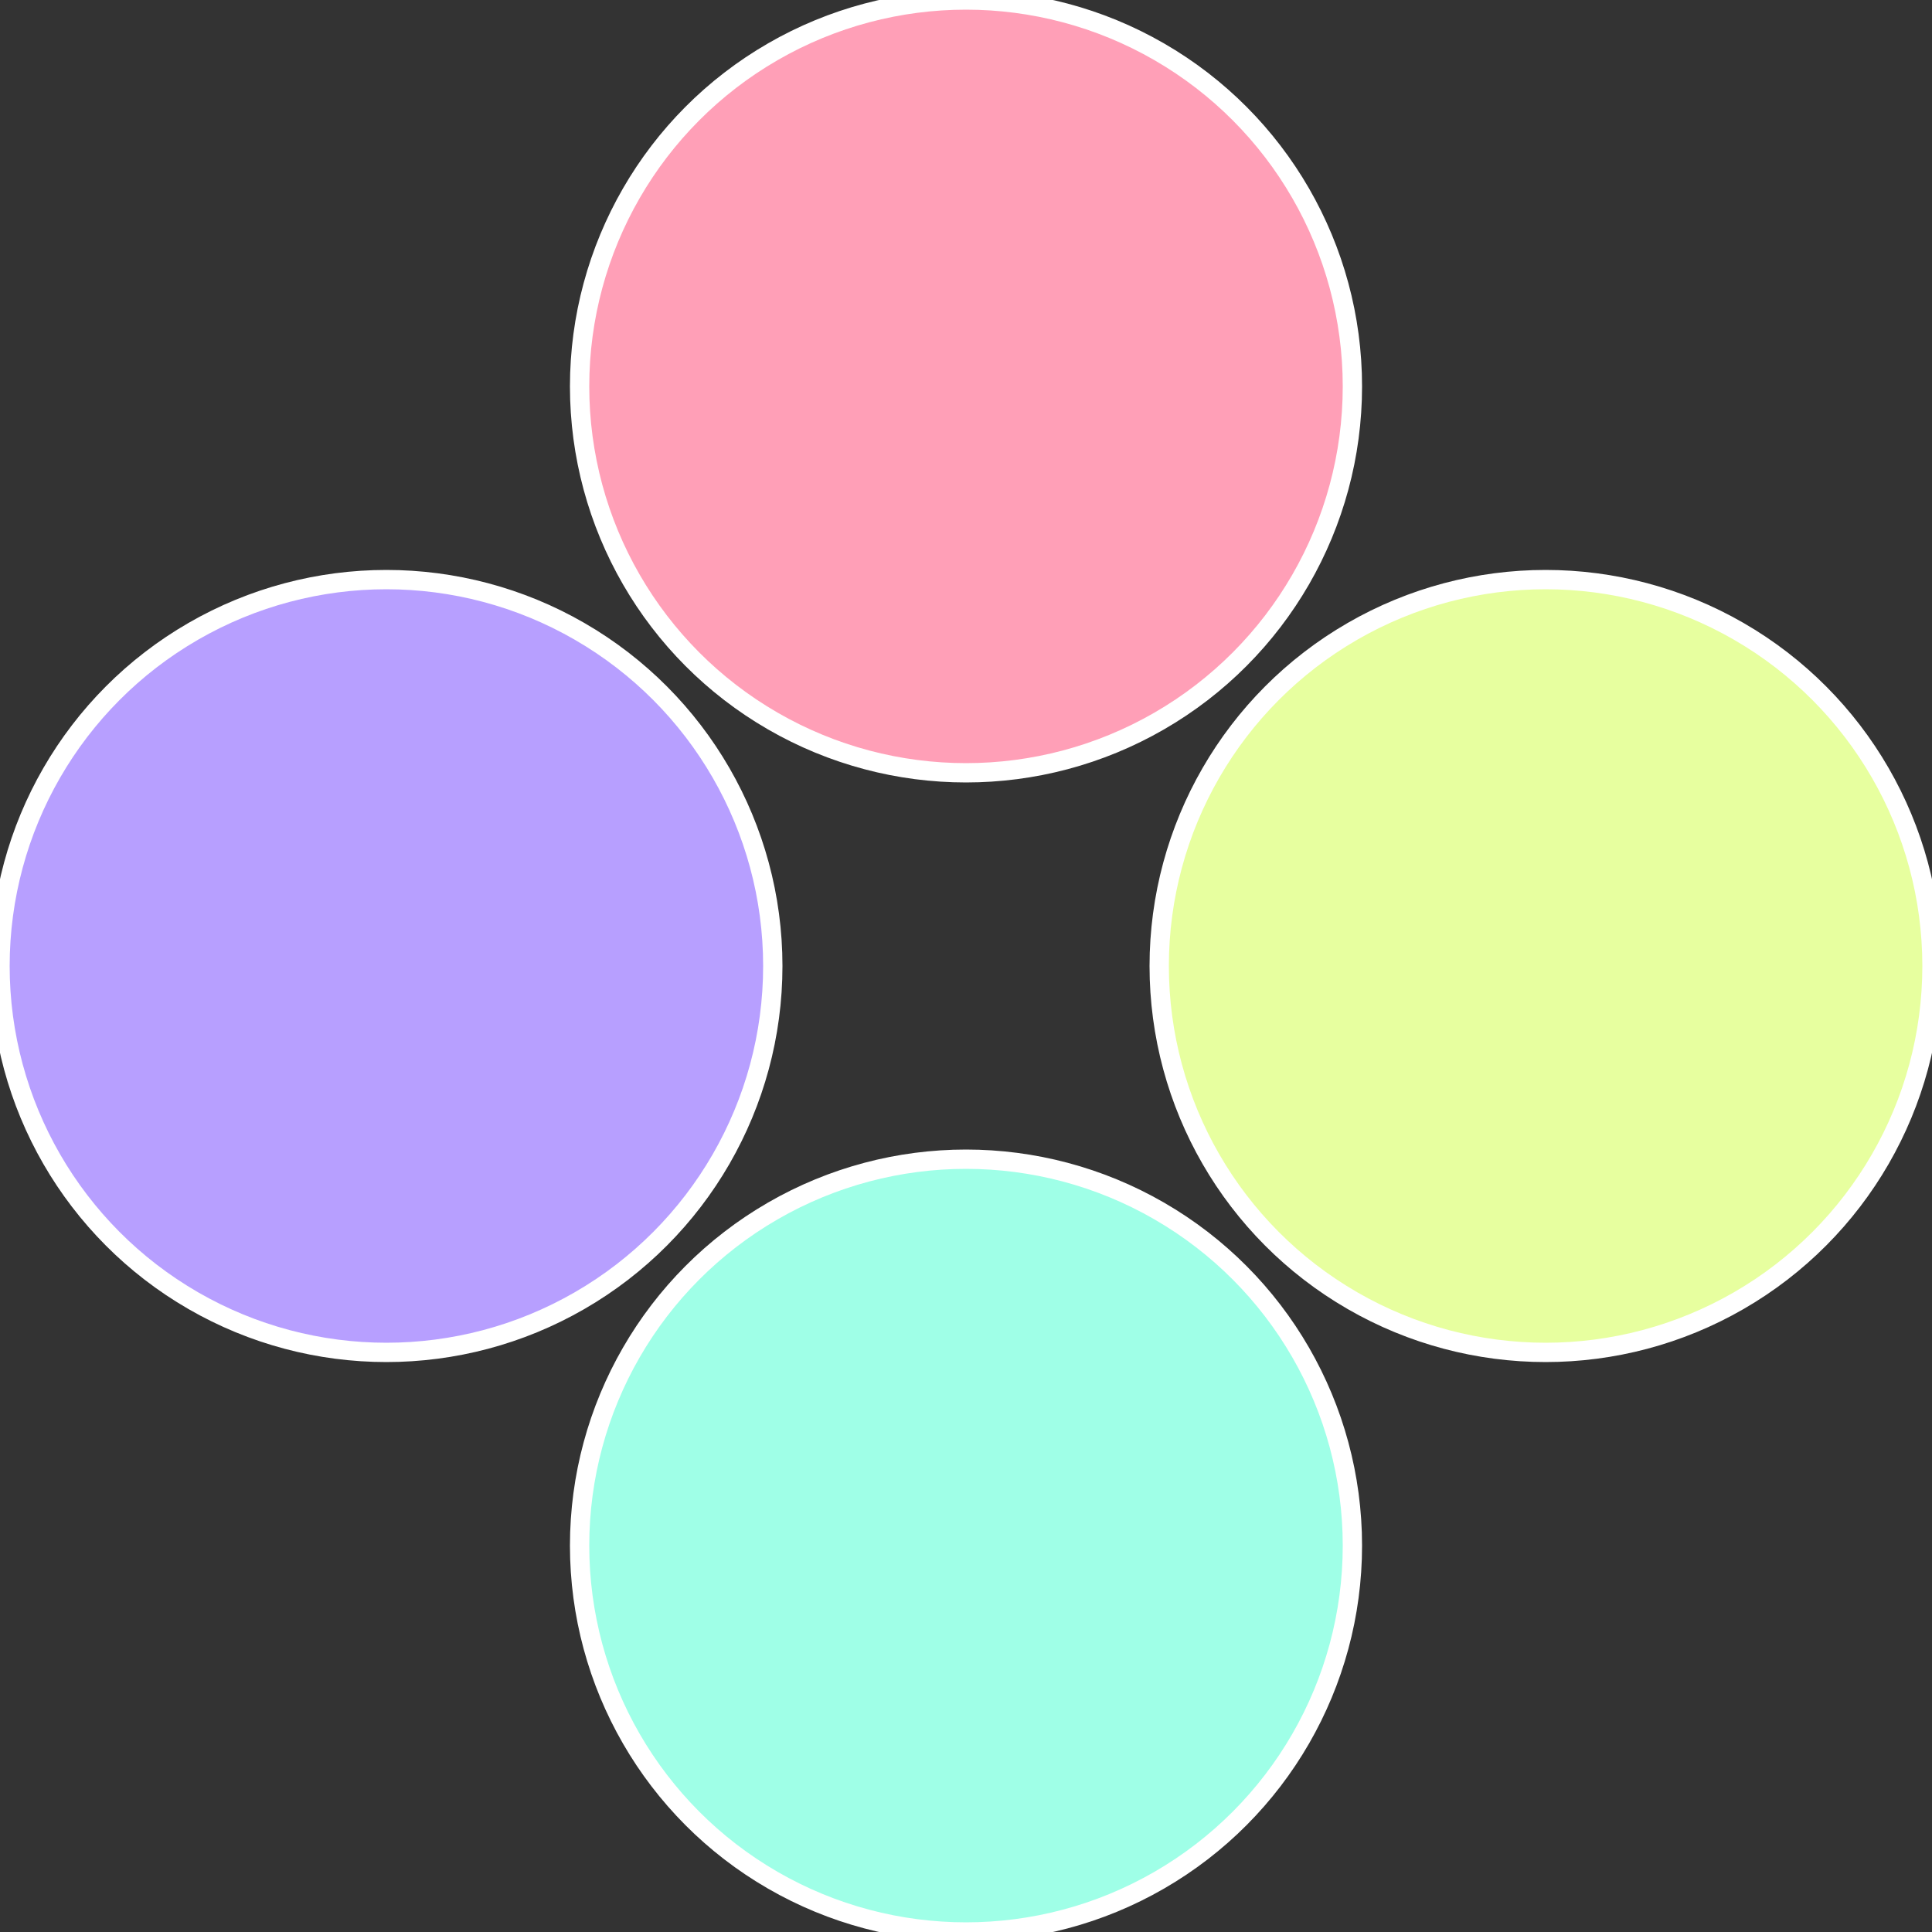 <?xml version="1.0" standalone="no"?>
<svg width="500" height="500" viewBox="-1 -1 2 2" xmlns="http://www.w3.org/2000/svg">
 
                <rect x="-1" y="-1" width="2" height="2" fill="#333333" stroke="none"/>
 
                <circle cx="0.6" cy="0" r="0.4" fill="#e7ff9f" stroke="#fff" stroke-width="1%" />
             
                <circle cx="3.6739403974421E-17" cy="0.6" r="0.4" fill="#9fffe7" stroke="#fff" stroke-width="1%" />
             
                <circle cx="-0.6" cy="7.3478807948841E-17" r="0.4" fill="#b79fff" stroke="#fff" stroke-width="1%" />
             
                <circle cx="-1.1021821192326E-16" cy="-0.6" r="0.4" fill="#ff9fb7" stroke="#fff" stroke-width="1%" />
            </svg>

